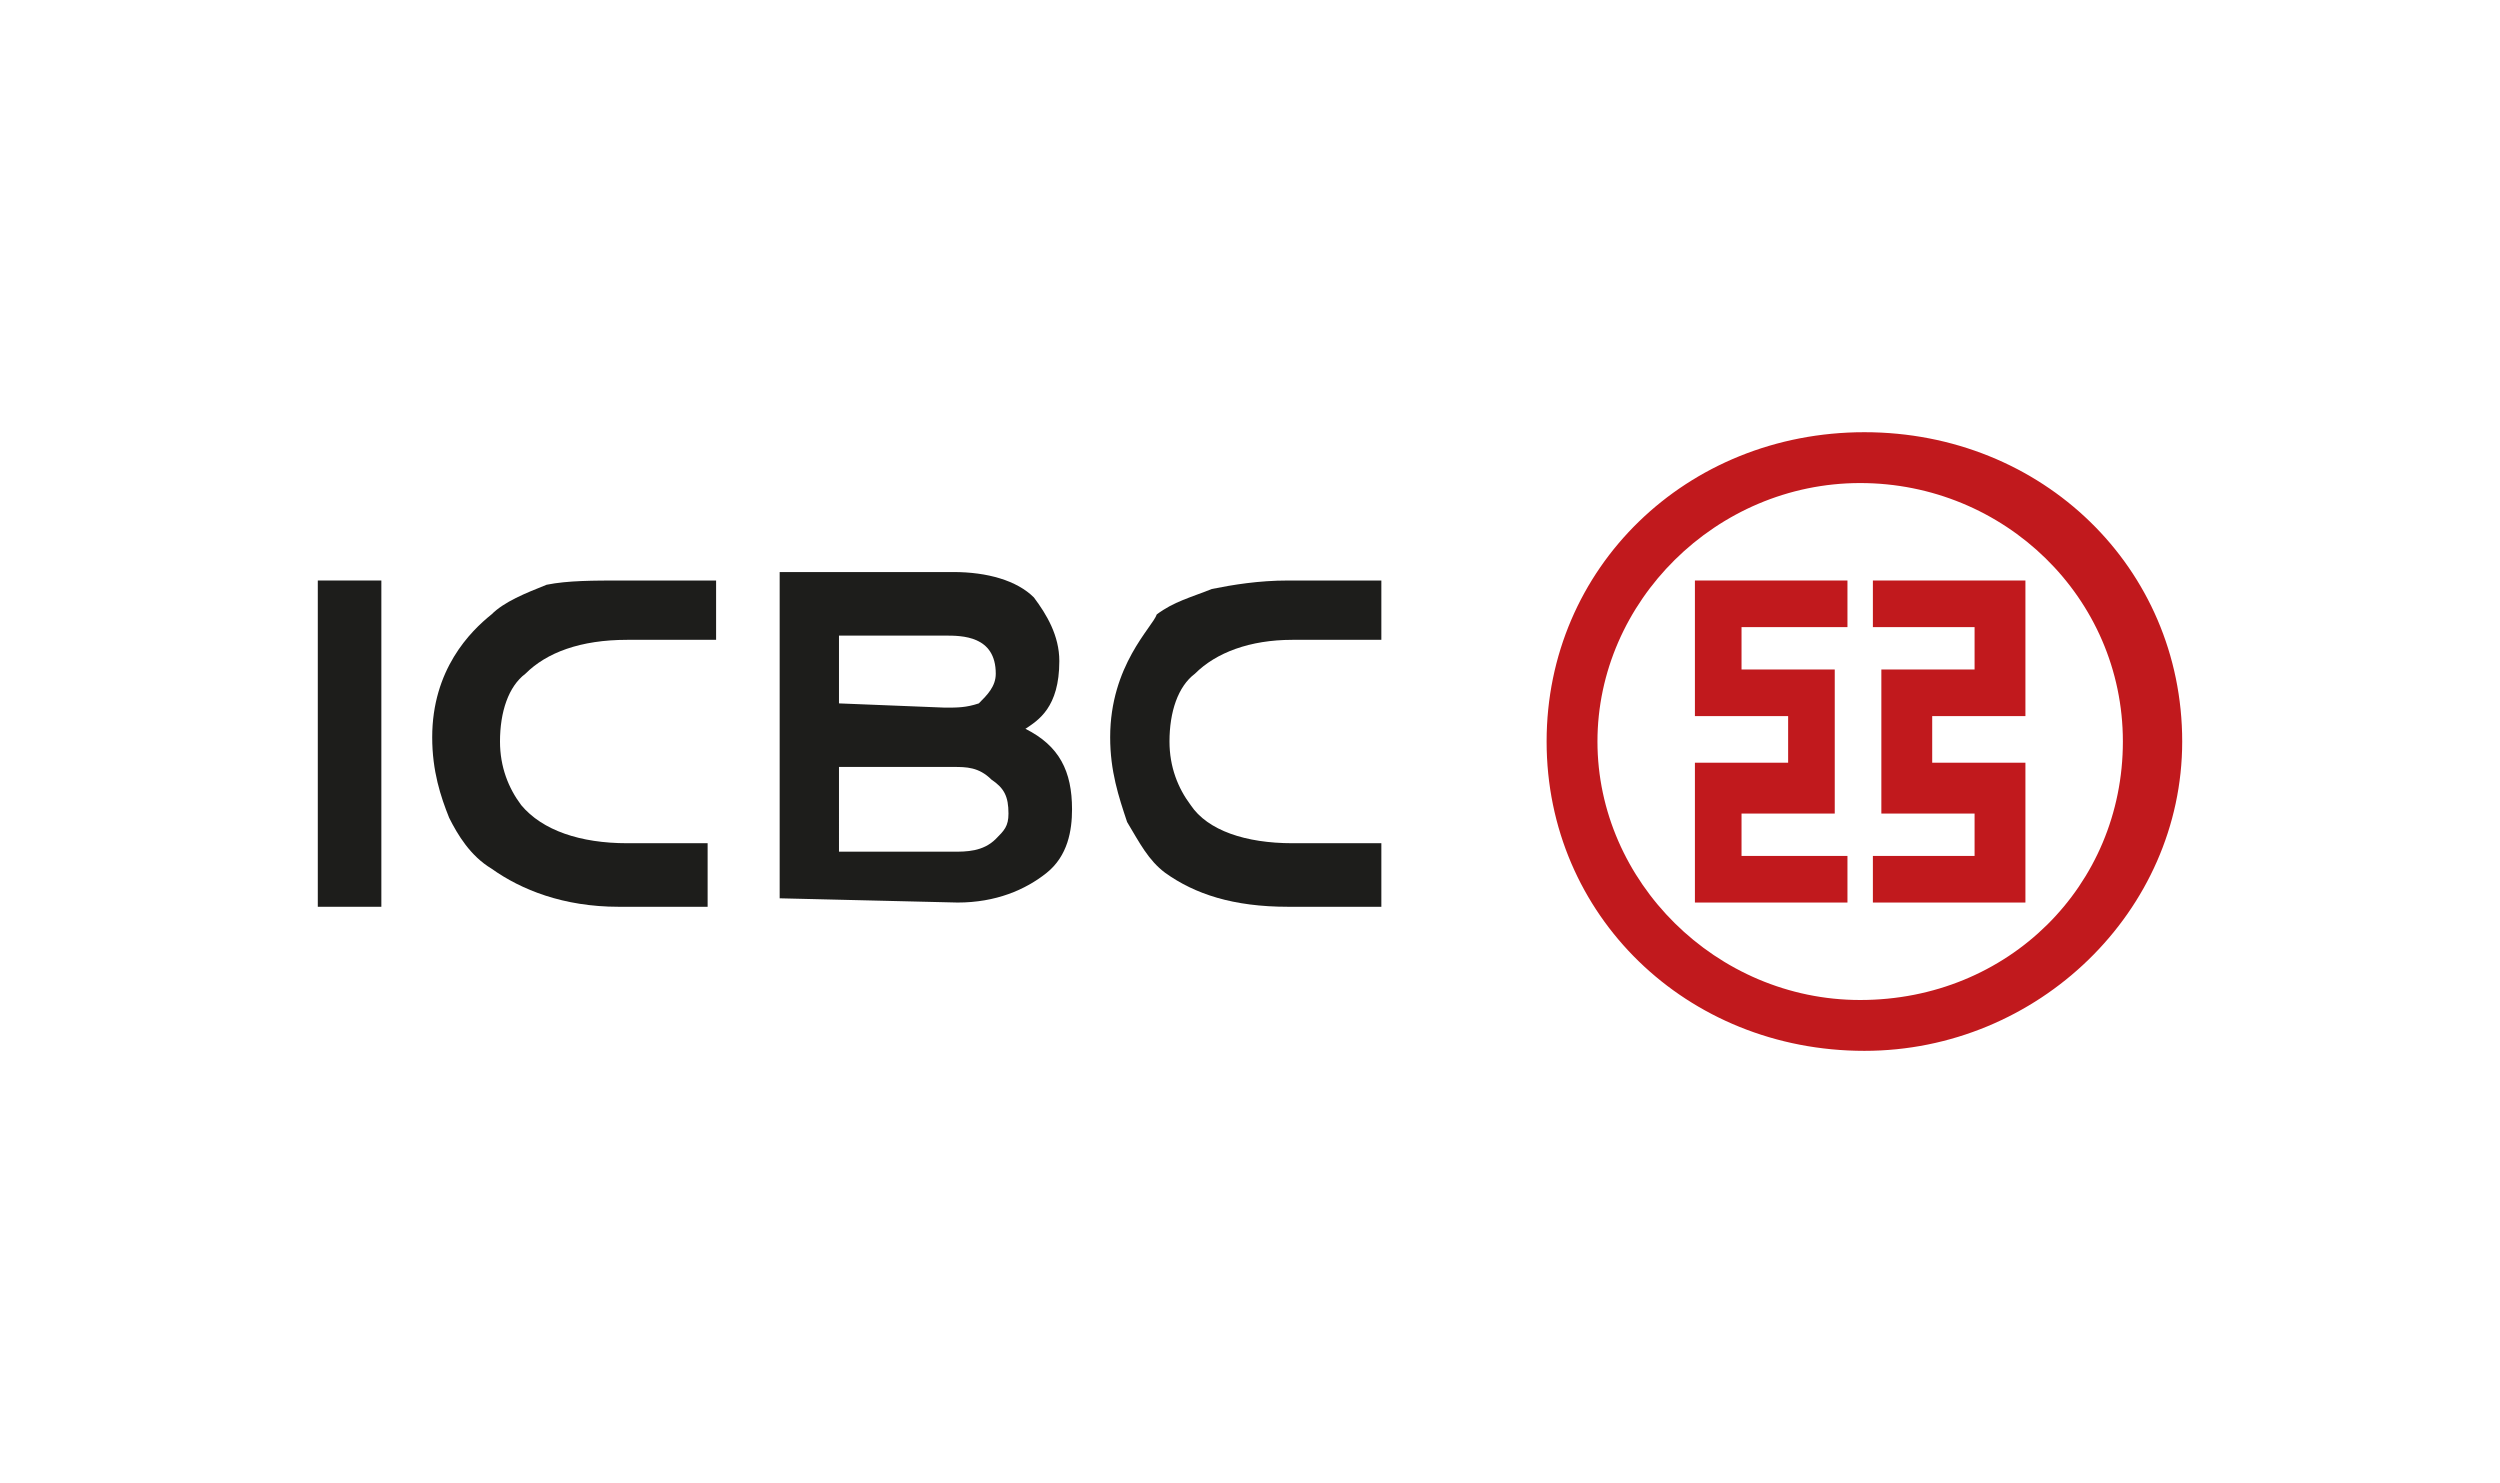 <?xml version="1.0" encoding="utf-8"?>
<!-- Generator: Adobe Illustrator 27.5.0, SVG Export Plug-In . SVG Version: 6.00 Build 0)  -->
<svg version="1.1" id="Capa_1" xmlns="http://www.w3.org/2000/svg" xmlns:xlink="http://www.w3.org/1999/xlink" x="0px" y="0px"
	 viewBox="0 0 59 35" style="enable-background:new 0 0 59 35;" xml:space="preserve">
<style type="text/css">
	.st0{fill-rule:evenodd;clip-rule:evenodd;fill:#C1191D;}
	.st1{fill:#1D1D1B;}
</style>
<g>
	<path class="st0" d="M36.5,17.5c0,4.1,3.3,7.3,7.5,7.3c4.1,0,7.5-3.3,7.5-7.3c0-4.1-3.3-7.3-7.5-7.3C39.8,10.2,36.5,13.4,36.5,17.5
		 M37.7,17.5c0-3.3,2.8-6.1,6.2-6.1s6.2,2.7,6.2,6.1s-2.7,6.1-6.2,6.1C40.5,23.6,37.7,20.8,37.7,17.5"/>
	<path class="st1" d="M22.6,21.3c0.9,0,1.6-0.3,2.1-0.7s0.6-1,0.6-1.5c0-0.9-0.3-1.5-1.1-1.9l0,0l0,0c0.3-0.2,0.8-0.5,0.8-1.6
		c0-0.6-0.3-1.1-0.6-1.5c-0.4-0.4-1.1-0.6-1.9-0.6h-4.1v7.7L22.6,21.3z M19.8,16.6V15l0,0l0,0h2.5c0.4,0,1.2,0,1.2,0.9
		c0,0.3-0.2,0.5-0.4,0.7c-0.3,0.1-0.5,0.1-0.8,0.1L19.8,16.6L19.8,16.6L19.8,16.6z M19.8,18.1L19.8,18.1L19.8,18.1h2.7
		c0.3,0,0.6,0,0.9,0.3c0.3,0.2,0.4,0.4,0.4,0.8c0,0.3-0.1,0.4-0.3,0.6c-0.3,0.3-0.7,0.3-1,0.3l0,0h-2.7l0,0l0,0V18.1z"/>
	<rect x="7.5" y="13.7" class="st1" width="1.5" height="7.7"/>
	<path class="st1" d="M10.2,17.4c0,0.8,0.2,1.4,0.4,1.9c0.2,0.4,0.5,0.9,1,1.2c0.7,0.5,1.7,0.9,3,0.9h2.1v-1.5h-1.9
		c-1.1,0-2-0.3-2.5-0.9c-0.3-0.4-0.5-0.9-0.5-1.5c0-0.7,0.2-1.3,0.6-1.6c0.5-0.5,1.3-0.8,2.4-0.8h2.1v-1.4h-2.2
		c-0.7,0-1.3,0-1.8,0.1c-0.5,0.2-1,0.4-1.3,0.7C11.1,14.9,10.2,15.8,10.2,17.4"/>
	<path class="st1" d="M26.2,17.4c0,0.8,0.2,1.4,0.4,2c0.3,0.5,0.5,0.9,0.9,1.2c0.7,0.5,1.6,0.8,2.9,0.8h2.2v-1.5h-2.1
		c-1.1,0-2-0.3-2.4-0.9c-0.3-0.4-0.5-0.9-0.5-1.5c0-0.7,0.2-1.3,0.6-1.6c0.5-0.5,1.3-0.8,2.3-0.8h2.1v-1.4h-2.2
		c-0.7,0-1.3,0.1-1.8,0.2c-0.5,0.2-0.9,0.3-1.3,0.6C27.2,14.8,26.2,15.7,26.2,17.4"/>
	<polygon class="st0" points="41.1,20.2 41.1,19.2 43.3,19.2 43.3,15.8 41.1,15.8 41.1,14.8 43.6,14.8 43.6,13.7 40,13.7 40,16.9 
		42.2,16.9 42.2,18 40,18 40,21.3 43.6,21.3 43.6,20.2 	"/>
	<polygon class="st0" points="46.6,20.2 46.6,19.2 44.4,19.2 44.4,15.8 46.6,15.8 46.6,14.8 44.2,14.8 44.2,13.7 47.8,13.7 
		47.8,16.9 45.6,16.9 45.6,18 47.8,18 47.8,21.3 44.2,21.3 44.2,20.2 	"/>
</g>
</svg>
